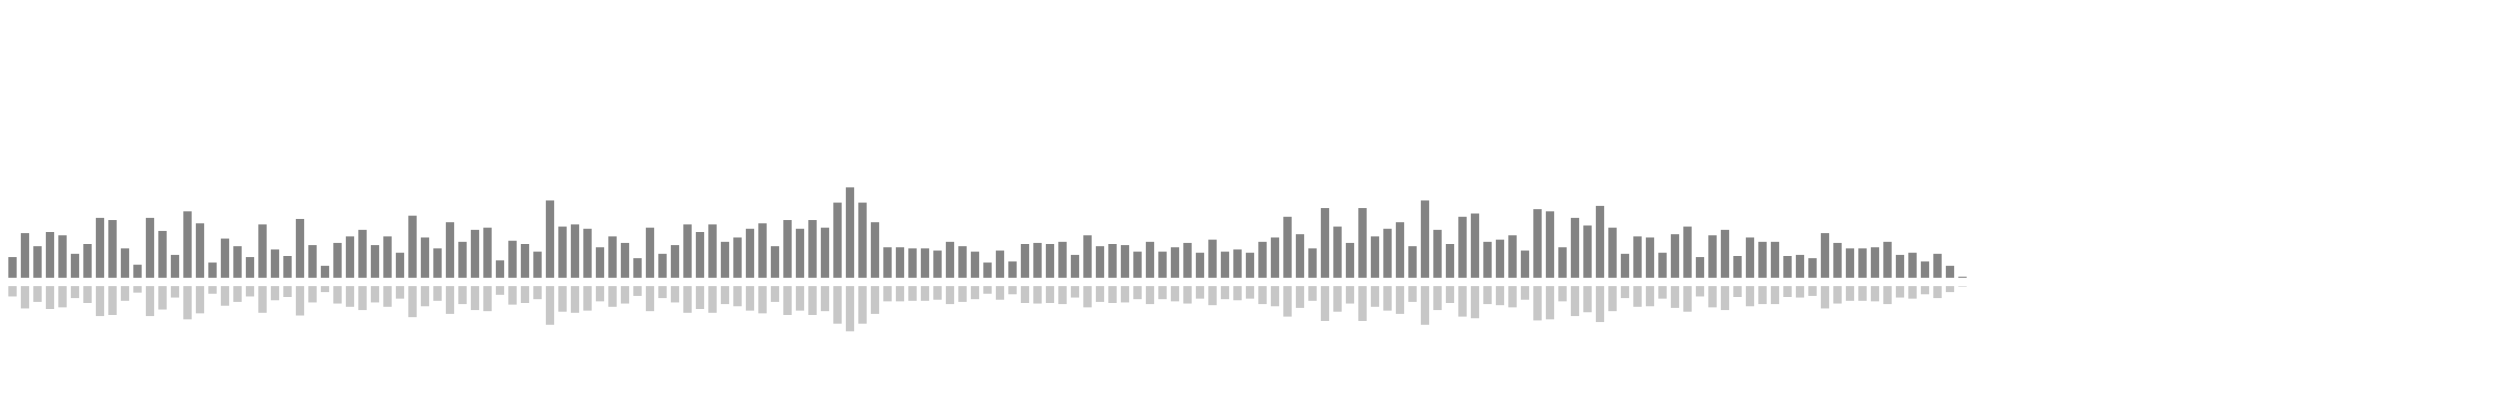 <?xml version="1.0" encoding="UTF-8"?>
<svg version="1.1" width="600" height="100" xmlns="http://www.w3.org/2000/svg">
  <line x1="0" y1="66.667" x2="0" y2="66.667" stroke="#848484" stroke-width="2"/>
  <line x1="0" y1="68.667" x2="0" y2="68.667" stroke="#c7c7c7" stroke-width="2"/>
  <line x1="3" y1="66.667" x2="3" y2="61.699" stroke="#848484" stroke-width="2"/>
  <line x1="3" y1="68.667" x2="3" y2="71.15" stroke="#c7c7c7" stroke-width="2"/>
  <line x1="6" y1="66.667" x2="6" y2="55.948" stroke="#848484" stroke-width="2"/>
  <line x1="6" y1="68.667" x2="6" y2="74.026" stroke="#c7c7c7" stroke-width="2"/>
  <line x1="9" y1="66.667" x2="9" y2="59.085" stroke="#848484" stroke-width="2"/>
  <line x1="9" y1="68.667" x2="9" y2="72.458" stroke="#c7c7c7" stroke-width="2"/>
  <line x1="12" y1="66.667" x2="12" y2="55.686" stroke="#848484" stroke-width="2"/>
  <line x1="12" y1="68.667" x2="12" y2="74.157" stroke="#c7c7c7" stroke-width="2"/>
  <line x1="15" y1="66.667" x2="15" y2="56.471" stroke="#848484" stroke-width="2"/>
  <line x1="15" y1="68.667" x2="15" y2="73.765" stroke="#c7c7c7" stroke-width="2"/>
  <line x1="18" y1="66.667" x2="18" y2="60.915" stroke="#848484" stroke-width="2"/>
  <line x1="18" y1="68.667" x2="18" y2="71.542" stroke="#c7c7c7" stroke-width="2"/>
  <line x1="21" y1="66.667" x2="21" y2="58.562" stroke="#848484" stroke-width="2"/>
  <line x1="21" y1="68.667" x2="21" y2="72.719" stroke="#c7c7c7" stroke-width="2"/>
  <line x1="24" y1="66.667" x2="24" y2="52.288" stroke="#848484" stroke-width="2"/>
  <line x1="24" y1="68.667" x2="24" y2="75.856" stroke="#c7c7c7" stroke-width="2"/>
  <line x1="27" y1="66.667" x2="27" y2="52.81" stroke="#848484" stroke-width="2"/>
  <line x1="27" y1="68.667" x2="27" y2="75.595" stroke="#c7c7c7" stroke-width="2"/>
  <line x1="30" y1="66.667" x2="30" y2="59.608" stroke="#848484" stroke-width="2"/>
  <line x1="30" y1="68.667" x2="30" y2="72.196" stroke="#c7c7c7" stroke-width="2"/>
  <line x1="33" y1="66.667" x2="33" y2="63.529" stroke="#848484" stroke-width="2"/>
  <line x1="33" y1="68.667" x2="33" y2="70.235" stroke="#c7c7c7" stroke-width="2"/>
  <line x1="36" y1="66.667" x2="36" y2="52.288" stroke="#848484" stroke-width="2"/>
  <line x1="36" y1="68.667" x2="36" y2="75.856" stroke="#c7c7c7" stroke-width="2"/>
  <line x1="39" y1="66.667" x2="39" y2="55.425" stroke="#848484" stroke-width="2"/>
  <line x1="39" y1="68.667" x2="39" y2="74.288" stroke="#c7c7c7" stroke-width="2"/>
  <line x1="42" y1="66.667" x2="42" y2="61.176" stroke="#848484" stroke-width="2"/>
  <line x1="42" y1="68.667" x2="42" y2="71.412" stroke="#c7c7c7" stroke-width="2"/>
  <line x1="45" y1="66.667" x2="45" y2="50.719" stroke="#848484" stroke-width="2"/>
  <line x1="45" y1="68.667" x2="45" y2="76.641" stroke="#c7c7c7" stroke-width="2"/>
  <line x1="48" y1="66.667" x2="48" y2="53.595" stroke="#848484" stroke-width="2"/>
  <line x1="48" y1="68.667" x2="48" y2="75.203" stroke="#c7c7c7" stroke-width="2"/>
  <line x1="51" y1="66.667" x2="51" y2="63.007" stroke="#848484" stroke-width="2"/>
  <line x1="51" y1="68.667" x2="51" y2="70.497" stroke="#c7c7c7" stroke-width="2"/>
  <line x1="54" y1="66.667" x2="54" y2="57.255" stroke="#848484" stroke-width="2"/>
  <line x1="54" y1="68.667" x2="54" y2="73.373" stroke="#c7c7c7" stroke-width="2"/>
  <line x1="57" y1="66.667" x2="57" y2="59.085" stroke="#848484" stroke-width="2"/>
  <line x1="57" y1="68.667" x2="57" y2="72.458" stroke="#c7c7c7" stroke-width="2"/>
  <line x1="60" y1="66.667" x2="60" y2="61.699" stroke="#848484" stroke-width="2"/>
  <line x1="60" y1="68.667" x2="60" y2="71.15" stroke="#c7c7c7" stroke-width="2"/>
  <line x1="63" y1="66.667" x2="63" y2="53.856" stroke="#848484" stroke-width="2"/>
  <line x1="63" y1="68.667" x2="63" y2="75.072" stroke="#c7c7c7" stroke-width="2"/>
  <line x1="66" y1="66.667" x2="66" y2="59.869" stroke="#848484" stroke-width="2"/>
  <line x1="66" y1="68.667" x2="66" y2="72.065" stroke="#c7c7c7" stroke-width="2"/>
  <line x1="69" y1="66.667" x2="69" y2="61.438" stroke="#848484" stroke-width="2"/>
  <line x1="69" y1="68.667" x2="69" y2="71.281" stroke="#c7c7c7" stroke-width="2"/>
  <line x1="72" y1="66.667" x2="72" y2="52.549" stroke="#848484" stroke-width="2"/>
  <line x1="72" y1="68.667" x2="72" y2="75.725" stroke="#c7c7c7" stroke-width="2"/>
  <line x1="75" y1="66.667" x2="75" y2="58.824" stroke="#848484" stroke-width="2"/>
  <line x1="75" y1="68.667" x2="75" y2="72.588" stroke="#c7c7c7" stroke-width="2"/>
  <line x1="78" y1="66.667" x2="78" y2="63.791" stroke="#848484" stroke-width="2"/>
  <line x1="78" y1="68.667" x2="78" y2="70.105" stroke="#c7c7c7" stroke-width="2"/>
  <line x1="81" y1="66.667" x2="81" y2="58.301" stroke="#848484" stroke-width="2"/>
  <line x1="81" y1="68.667" x2="81" y2="72.85" stroke="#c7c7c7" stroke-width="2"/>
  <line x1="84" y1="66.667" x2="84" y2="56.732" stroke="#848484" stroke-width="2"/>
  <line x1="84" y1="68.667" x2="84" y2="73.634" stroke="#c7c7c7" stroke-width="2"/>
  <line x1="87" y1="66.667" x2="87" y2="55.163" stroke="#848484" stroke-width="2"/>
  <line x1="87" y1="68.667" x2="87" y2="74.418" stroke="#c7c7c7" stroke-width="2"/>
  <line x1="90" y1="66.667" x2="90" y2="58.824" stroke="#848484" stroke-width="2"/>
  <line x1="90" y1="68.667" x2="90" y2="72.588" stroke="#c7c7c7" stroke-width="2"/>
  <line x1="93" y1="66.667" x2="93" y2="56.732" stroke="#848484" stroke-width="2"/>
  <line x1="93" y1="68.667" x2="93" y2="73.634" stroke="#c7c7c7" stroke-width="2"/>
  <line x1="96" y1="66.667" x2="96" y2="60.654" stroke="#848484" stroke-width="2"/>
  <line x1="96" y1="68.667" x2="96" y2="71.673" stroke="#c7c7c7" stroke-width="2"/>
  <line x1="99" y1="66.667" x2="99" y2="51.765" stroke="#848484" stroke-width="2"/>
  <line x1="99" y1="68.667" x2="99" y2="76.118" stroke="#c7c7c7" stroke-width="2"/>
  <line x1="102" y1="66.667" x2="102" y2="56.993" stroke="#848484" stroke-width="2"/>
  <line x1="102" y1="68.667" x2="102" y2="73.503" stroke="#c7c7c7" stroke-width="2"/>
  <line x1="105" y1="66.667" x2="105" y2="59.608" stroke="#848484" stroke-width="2"/>
  <line x1="105" y1="68.667" x2="105" y2="72.196" stroke="#c7c7c7" stroke-width="2"/>
  <line x1="108" y1="66.667" x2="108" y2="53.333" stroke="#848484" stroke-width="2"/>
  <line x1="108" y1="68.667" x2="108" y2="75.333" stroke="#c7c7c7" stroke-width="2"/>
  <line x1="111" y1="66.667" x2="111" y2="58.039" stroke="#848484" stroke-width="2"/>
  <line x1="111" y1="68.667" x2="111" y2="72.98" stroke="#c7c7c7" stroke-width="2"/>
  <line x1="114" y1="66.667" x2="114" y2="55.163" stroke="#848484" stroke-width="2"/>
  <line x1="114" y1="68.667" x2="114" y2="74.418" stroke="#c7c7c7" stroke-width="2"/>
  <line x1="117" y1="66.667" x2="117" y2="54.641" stroke="#848484" stroke-width="2"/>
  <line x1="117" y1="68.667" x2="117" y2="74.68" stroke="#c7c7c7" stroke-width="2"/>
  <line x1="120" y1="66.667" x2="120" y2="62.484" stroke="#848484" stroke-width="2"/>
  <line x1="120" y1="68.667" x2="120" y2="70.758" stroke="#c7c7c7" stroke-width="2"/>
  <line x1="123" y1="66.667" x2="123" y2="57.778" stroke="#848484" stroke-width="2"/>
  <line x1="123" y1="68.667" x2="123" y2="73.111" stroke="#c7c7c7" stroke-width="2"/>
  <line x1="126" y1="66.667" x2="126" y2="58.562" stroke="#848484" stroke-width="2"/>
  <line x1="126" y1="68.667" x2="126" y2="72.719" stroke="#c7c7c7" stroke-width="2"/>
  <line x1="129" y1="66.667" x2="129" y2="60.392" stroke="#848484" stroke-width="2"/>
  <line x1="129" y1="68.667" x2="129" y2="71.804" stroke="#c7c7c7" stroke-width="2"/>
  <line x1="132" y1="66.667" x2="132" y2="48.105" stroke="#848484" stroke-width="2"/>
  <line x1="132" y1="68.667" x2="132" y2="77.948" stroke="#c7c7c7" stroke-width="2"/>
  <line x1="135" y1="66.667" x2="135" y2="54.379" stroke="#848484" stroke-width="2"/>
  <line x1="135" y1="68.667" x2="135" y2="74.81" stroke="#c7c7c7" stroke-width="2"/>
  <line x1="138" y1="66.667" x2="138" y2="53.856" stroke="#848484" stroke-width="2"/>
  <line x1="138" y1="68.667" x2="138" y2="75.072" stroke="#c7c7c7" stroke-width="2"/>
  <line x1="141" y1="66.667" x2="141" y2="54.902" stroke="#848484" stroke-width="2"/>
  <line x1="141" y1="68.667" x2="141" y2="74.549" stroke="#c7c7c7" stroke-width="2"/>
  <line x1="144" y1="66.667" x2="144" y2="59.346" stroke="#848484" stroke-width="2"/>
  <line x1="144" y1="68.667" x2="144" y2="72.327" stroke="#c7c7c7" stroke-width="2"/>
  <line x1="147" y1="66.667" x2="147" y2="56.732" stroke="#848484" stroke-width="2"/>
  <line x1="147" y1="68.667" x2="147" y2="73.634" stroke="#c7c7c7" stroke-width="2"/>
  <line x1="150" y1="66.667" x2="150" y2="58.301" stroke="#848484" stroke-width="2"/>
  <line x1="150" y1="68.667" x2="150" y2="72.85" stroke="#c7c7c7" stroke-width="2"/>
  <line x1="153" y1="66.667" x2="153" y2="61.961" stroke="#848484" stroke-width="2"/>
  <line x1="153" y1="68.667" x2="153" y2="71.02" stroke="#c7c7c7" stroke-width="2"/>
  <line x1="156" y1="66.667" x2="156" y2="54.641" stroke="#848484" stroke-width="2"/>
  <line x1="156" y1="68.667" x2="156" y2="74.68" stroke="#c7c7c7" stroke-width="2"/>
  <line x1="159" y1="66.667" x2="159" y2="60.915" stroke="#848484" stroke-width="2"/>
  <line x1="159" y1="68.667" x2="159" y2="71.542" stroke="#c7c7c7" stroke-width="2"/>
  <line x1="162" y1="66.667" x2="162" y2="58.824" stroke="#848484" stroke-width="2"/>
  <line x1="162" y1="68.667" x2="162" y2="72.588" stroke="#c7c7c7" stroke-width="2"/>
  <line x1="165" y1="66.667" x2="165" y2="53.856" stroke="#848484" stroke-width="2"/>
  <line x1="165" y1="68.667" x2="165" y2="75.072" stroke="#c7c7c7" stroke-width="2"/>
  <line x1="168" y1="66.667" x2="168" y2="55.686" stroke="#848484" stroke-width="2"/>
  <line x1="168" y1="68.667" x2="168" y2="74.157" stroke="#c7c7c7" stroke-width="2"/>
  <line x1="171" y1="66.667" x2="171" y2="53.856" stroke="#848484" stroke-width="2"/>
  <line x1="171" y1="68.667" x2="171" y2="75.072" stroke="#c7c7c7" stroke-width="2"/>
  <line x1="174" y1="66.667" x2="174" y2="58.039" stroke="#848484" stroke-width="2"/>
  <line x1="174" y1="68.667" x2="174" y2="72.98" stroke="#c7c7c7" stroke-width="2"/>
  <line x1="177" y1="66.667" x2="177" y2="56.993" stroke="#848484" stroke-width="2"/>
  <line x1="177" y1="68.667" x2="177" y2="73.503" stroke="#c7c7c7" stroke-width="2"/>
  <line x1="180" y1="66.667" x2="180" y2="54.902" stroke="#848484" stroke-width="2"/>
  <line x1="180" y1="68.667" x2="180" y2="74.549" stroke="#c7c7c7" stroke-width="2"/>
  <line x1="183" y1="66.667" x2="183" y2="53.595" stroke="#848484" stroke-width="2"/>
  <line x1="183" y1="68.667" x2="183" y2="75.203" stroke="#c7c7c7" stroke-width="2"/>
  <line x1="186" y1="66.667" x2="186" y2="59.085" stroke="#848484" stroke-width="2"/>
  <line x1="186" y1="68.667" x2="186" y2="72.458" stroke="#c7c7c7" stroke-width="2"/>
  <line x1="189" y1="66.667" x2="189" y2="52.81" stroke="#848484" stroke-width="2"/>
  <line x1="189" y1="68.667" x2="189" y2="75.595" stroke="#c7c7c7" stroke-width="2"/>
  <line x1="192" y1="66.667" x2="192" y2="54.902" stroke="#848484" stroke-width="2"/>
  <line x1="192" y1="68.667" x2="192" y2="74.549" stroke="#c7c7c7" stroke-width="2"/>
  <line x1="195" y1="66.667" x2="195" y2="52.81" stroke="#848484" stroke-width="2"/>
  <line x1="195" y1="68.667" x2="195" y2="75.595" stroke="#c7c7c7" stroke-width="2"/>
  <line x1="198" y1="66.667" x2="198" y2="54.641" stroke="#848484" stroke-width="2"/>
  <line x1="198" y1="68.667" x2="198" y2="74.68" stroke="#c7c7c7" stroke-width="2"/>
  <line x1="201" y1="66.667" x2="201" y2="48.627" stroke="#848484" stroke-width="2"/>
  <line x1="201" y1="68.667" x2="201" y2="77.686" stroke="#c7c7c7" stroke-width="2"/>
  <line x1="204" y1="66.667" x2="204" y2="44.967" stroke="#848484" stroke-width="2"/>
  <line x1="204" y1="68.667" x2="204" y2="79.516" stroke="#c7c7c7" stroke-width="2"/>
  <line x1="207" y1="66.667" x2="207" y2="48.627" stroke="#848484" stroke-width="2"/>
  <line x1="207" y1="68.667" x2="207" y2="77.686" stroke="#c7c7c7" stroke-width="2"/>
  <line x1="210" y1="66.667" x2="210" y2="53.333" stroke="#848484" stroke-width="2"/>
  <line x1="210" y1="68.667" x2="210" y2="75.333" stroke="#c7c7c7" stroke-width="2"/>
  <line x1="213" y1="66.667" x2="213" y2="59.346" stroke="#848484" stroke-width="2"/>
  <line x1="213" y1="68.667" x2="213" y2="72.327" stroke="#c7c7c7" stroke-width="2"/>
  <line x1="216" y1="66.667" x2="216" y2="59.346" stroke="#848484" stroke-width="2"/>
  <line x1="216" y1="68.667" x2="216" y2="72.327" stroke="#c7c7c7" stroke-width="2"/>
  <line x1="219" y1="66.667" x2="219" y2="59.608" stroke="#848484" stroke-width="2"/>
  <line x1="219" y1="68.667" x2="219" y2="72.196" stroke="#c7c7c7" stroke-width="2"/>
  <line x1="222" y1="66.667" x2="222" y2="59.608" stroke="#848484" stroke-width="2"/>
  <line x1="222" y1="68.667" x2="222" y2="72.196" stroke="#c7c7c7" stroke-width="2"/>
  <line x1="225" y1="66.667" x2="225" y2="60.131" stroke="#848484" stroke-width="2"/>
  <line x1="225" y1="68.667" x2="225" y2="71.935" stroke="#c7c7c7" stroke-width="2"/>
  <line x1="228" y1="66.667" x2="228" y2="58.039" stroke="#848484" stroke-width="2"/>
  <line x1="228" y1="68.667" x2="228" y2="72.98" stroke="#c7c7c7" stroke-width="2"/>
  <line x1="231" y1="66.667" x2="231" y2="59.085" stroke="#848484" stroke-width="2"/>
  <line x1="231" y1="68.667" x2="231" y2="72.458" stroke="#c7c7c7" stroke-width="2"/>
  <line x1="234" y1="66.667" x2="234" y2="60.392" stroke="#848484" stroke-width="2"/>
  <line x1="234" y1="68.667" x2="234" y2="71.804" stroke="#c7c7c7" stroke-width="2"/>
  <line x1="237" y1="66.667" x2="237" y2="63.007" stroke="#848484" stroke-width="2"/>
  <line x1="237" y1="68.667" x2="237" y2="70.497" stroke="#c7c7c7" stroke-width="2"/>
  <line x1="240" y1="66.667" x2="240" y2="60.131" stroke="#848484" stroke-width="2"/>
  <line x1="240" y1="68.667" x2="240" y2="71.935" stroke="#c7c7c7" stroke-width="2"/>
  <line x1="243" y1="66.667" x2="243" y2="62.745" stroke="#848484" stroke-width="2"/>
  <line x1="243" y1="68.667" x2="243" y2="70.627" stroke="#c7c7c7" stroke-width="2"/>
  <line x1="246" y1="66.667" x2="246" y2="58.562" stroke="#848484" stroke-width="2"/>
  <line x1="246" y1="68.667" x2="246" y2="72.719" stroke="#c7c7c7" stroke-width="2"/>
  <line x1="249" y1="66.667" x2="249" y2="58.301" stroke="#848484" stroke-width="2"/>
  <line x1="249" y1="68.667" x2="249" y2="72.85" stroke="#c7c7c7" stroke-width="2"/>
  <line x1="252" y1="66.667" x2="252" y2="58.562" stroke="#848484" stroke-width="2"/>
  <line x1="252" y1="68.667" x2="252" y2="72.719" stroke="#c7c7c7" stroke-width="2"/>
  <line x1="255" y1="66.667" x2="255" y2="58.039" stroke="#848484" stroke-width="2"/>
  <line x1="255" y1="68.667" x2="255" y2="72.98" stroke="#c7c7c7" stroke-width="2"/>
  <line x1="258" y1="66.667" x2="258" y2="61.176" stroke="#848484" stroke-width="2"/>
  <line x1="258" y1="68.667" x2="258" y2="71.412" stroke="#c7c7c7" stroke-width="2"/>
  <line x1="261" y1="66.667" x2="261" y2="56.471" stroke="#848484" stroke-width="2"/>
  <line x1="261" y1="68.667" x2="261" y2="73.765" stroke="#c7c7c7" stroke-width="2"/>
  <line x1="264" y1="66.667" x2="264" y2="59.085" stroke="#848484" stroke-width="2"/>
  <line x1="264" y1="68.667" x2="264" y2="72.458" stroke="#c7c7c7" stroke-width="2"/>
  <line x1="267" y1="66.667" x2="267" y2="58.562" stroke="#848484" stroke-width="2"/>
  <line x1="267" y1="68.667" x2="267" y2="72.719" stroke="#c7c7c7" stroke-width="2"/>
  <line x1="270" y1="66.667" x2="270" y2="58.824" stroke="#848484" stroke-width="2"/>
  <line x1="270" y1="68.667" x2="270" y2="72.588" stroke="#c7c7c7" stroke-width="2"/>
  <line x1="273" y1="66.667" x2="273" y2="60.392" stroke="#848484" stroke-width="2"/>
  <line x1="273" y1="68.667" x2="273" y2="71.804" stroke="#c7c7c7" stroke-width="2"/>
  <line x1="276" y1="66.667" x2="276" y2="58.039" stroke="#848484" stroke-width="2"/>
  <line x1="276" y1="68.667" x2="276" y2="72.98" stroke="#c7c7c7" stroke-width="2"/>
  <line x1="279" y1="66.667" x2="279" y2="60.392" stroke="#848484" stroke-width="2"/>
  <line x1="279" y1="68.667" x2="279" y2="71.804" stroke="#c7c7c7" stroke-width="2"/>
  <line x1="282" y1="66.667" x2="282" y2="59.346" stroke="#848484" stroke-width="2"/>
  <line x1="282" y1="68.667" x2="282" y2="72.327" stroke="#c7c7c7" stroke-width="2"/>
  <line x1="285" y1="66.667" x2="285" y2="58.301" stroke="#848484" stroke-width="2"/>
  <line x1="285" y1="68.667" x2="285" y2="72.85" stroke="#c7c7c7" stroke-width="2"/>
  <line x1="288" y1="66.667" x2="288" y2="60.654" stroke="#848484" stroke-width="2"/>
  <line x1="288" y1="68.667" x2="288" y2="71.673" stroke="#c7c7c7" stroke-width="2"/>
  <line x1="291" y1="66.667" x2="291" y2="57.516" stroke="#848484" stroke-width="2"/>
  <line x1="291" y1="68.667" x2="291" y2="73.242" stroke="#c7c7c7" stroke-width="2"/>
  <line x1="294" y1="66.667" x2="294" y2="60.392" stroke="#848484" stroke-width="2"/>
  <line x1="294" y1="68.667" x2="294" y2="71.804" stroke="#c7c7c7" stroke-width="2"/>
  <line x1="297" y1="66.667" x2="297" y2="59.869" stroke="#848484" stroke-width="2"/>
  <line x1="297" y1="68.667" x2="297" y2="72.065" stroke="#c7c7c7" stroke-width="2"/>
  <line x1="300" y1="66.667" x2="300" y2="60.654" stroke="#848484" stroke-width="2"/>
  <line x1="300" y1="68.667" x2="300" y2="71.673" stroke="#c7c7c7" stroke-width="2"/>
  <line x1="303" y1="66.667" x2="303" y2="58.039" stroke="#848484" stroke-width="2"/>
  <line x1="303" y1="68.667" x2="303" y2="72.98" stroke="#c7c7c7" stroke-width="2"/>
  <line x1="306" y1="66.667" x2="306" y2="56.993" stroke="#848484" stroke-width="2"/>
  <line x1="306" y1="68.667" x2="306" y2="73.503" stroke="#c7c7c7" stroke-width="2"/>
  <line x1="309" y1="66.667" x2="309" y2="52.026" stroke="#848484" stroke-width="2"/>
  <line x1="309" y1="68.667" x2="309" y2="75.987" stroke="#c7c7c7" stroke-width="2"/>
  <line x1="312" y1="66.667" x2="312" y2="56.209" stroke="#848484" stroke-width="2"/>
  <line x1="312" y1="68.667" x2="312" y2="73.895" stroke="#c7c7c7" stroke-width="2"/>
  <line x1="315" y1="66.667" x2="315" y2="59.608" stroke="#848484" stroke-width="2"/>
  <line x1="315" y1="68.667" x2="315" y2="72.196" stroke="#c7c7c7" stroke-width="2"/>
  <line x1="318" y1="66.667" x2="318" y2="49.935" stroke="#848484" stroke-width="2"/>
  <line x1="318" y1="68.667" x2="318" y2="77.033" stroke="#c7c7c7" stroke-width="2"/>
  <line x1="321" y1="66.667" x2="321" y2="54.379" stroke="#848484" stroke-width="2"/>
  <line x1="321" y1="68.667" x2="321" y2="74.81" stroke="#c7c7c7" stroke-width="2"/>
  <line x1="324" y1="66.667" x2="324" y2="58.301" stroke="#848484" stroke-width="2"/>
  <line x1="324" y1="68.667" x2="324" y2="72.85" stroke="#c7c7c7" stroke-width="2"/>
  <line x1="327" y1="66.667" x2="327" y2="49.935" stroke="#848484" stroke-width="2"/>
  <line x1="327" y1="68.667" x2="327" y2="77.033" stroke="#c7c7c7" stroke-width="2"/>
  <line x1="330" y1="66.667" x2="330" y2="56.732" stroke="#848484" stroke-width="2"/>
  <line x1="330" y1="68.667" x2="330" y2="73.634" stroke="#c7c7c7" stroke-width="2"/>
  <line x1="333" y1="66.667" x2="333" y2="54.902" stroke="#848484" stroke-width="2"/>
  <line x1="333" y1="68.667" x2="333" y2="74.549" stroke="#c7c7c7" stroke-width="2"/>
  <line x1="336" y1="66.667" x2="336" y2="53.333" stroke="#848484" stroke-width="2"/>
  <line x1="336" y1="68.667" x2="336" y2="75.333" stroke="#c7c7c7" stroke-width="2"/>
  <line x1="339" y1="66.667" x2="339" y2="59.085" stroke="#848484" stroke-width="2"/>
  <line x1="339" y1="68.667" x2="339" y2="72.458" stroke="#c7c7c7" stroke-width="2"/>
  <line x1="342" y1="66.667" x2="342" y2="48.105" stroke="#848484" stroke-width="2"/>
  <line x1="342" y1="68.667" x2="342" y2="77.948" stroke="#c7c7c7" stroke-width="2"/>
  <line x1="345" y1="66.667" x2="345" y2="55.163" stroke="#848484" stroke-width="2"/>
  <line x1="345" y1="68.667" x2="345" y2="74.418" stroke="#c7c7c7" stroke-width="2"/>
  <line x1="348" y1="66.667" x2="348" y2="58.562" stroke="#848484" stroke-width="2"/>
  <line x1="348" y1="68.667" x2="348" y2="72.719" stroke="#c7c7c7" stroke-width="2"/>
  <line x1="351" y1="66.667" x2="351" y2="52.026" stroke="#848484" stroke-width="2"/>
  <line x1="351" y1="68.667" x2="351" y2="75.987" stroke="#c7c7c7" stroke-width="2"/>
  <line x1="354" y1="66.667" x2="354" y2="51.242" stroke="#848484" stroke-width="2"/>
  <line x1="354" y1="68.667" x2="354" y2="76.379" stroke="#c7c7c7" stroke-width="2"/>
  <line x1="357" y1="66.667" x2="357" y2="58.039" stroke="#848484" stroke-width="2"/>
  <line x1="357" y1="68.667" x2="357" y2="72.98" stroke="#c7c7c7" stroke-width="2"/>
  <line x1="360" y1="66.667" x2="360" y2="57.516" stroke="#848484" stroke-width="2"/>
  <line x1="360" y1="68.667" x2="360" y2="73.242" stroke="#c7c7c7" stroke-width="2"/>
  <line x1="363" y1="66.667" x2="363" y2="56.471" stroke="#848484" stroke-width="2"/>
  <line x1="363" y1="68.667" x2="363" y2="73.765" stroke="#c7c7c7" stroke-width="2"/>
  <line x1="366" y1="66.667" x2="366" y2="60.131" stroke="#848484" stroke-width="2"/>
  <line x1="366" y1="68.667" x2="366" y2="71.935" stroke="#c7c7c7" stroke-width="2"/>
  <line x1="369" y1="66.667" x2="369" y2="50.196" stroke="#848484" stroke-width="2"/>
  <line x1="369" y1="68.667" x2="369" y2="76.902" stroke="#c7c7c7" stroke-width="2"/>
  <line x1="372" y1="66.667" x2="372" y2="50.719" stroke="#848484" stroke-width="2"/>
  <line x1="372" y1="68.667" x2="372" y2="76.641" stroke="#c7c7c7" stroke-width="2"/>
  <line x1="375" y1="66.667" x2="375" y2="59.346" stroke="#848484" stroke-width="2"/>
  <line x1="375" y1="68.667" x2="375" y2="72.327" stroke="#c7c7c7" stroke-width="2"/>
  <line x1="378" y1="66.667" x2="378" y2="52.288" stroke="#848484" stroke-width="2"/>
  <line x1="378" y1="68.667" x2="378" y2="75.856" stroke="#c7c7c7" stroke-width="2"/>
  <line x1="381" y1="66.667" x2="381" y2="54.118" stroke="#848484" stroke-width="2"/>
  <line x1="381" y1="68.667" x2="381" y2="74.941" stroke="#c7c7c7" stroke-width="2"/>
  <line x1="384" y1="66.667" x2="384" y2="49.412" stroke="#848484" stroke-width="2"/>
  <line x1="384" y1="68.667" x2="384" y2="77.294" stroke="#c7c7c7" stroke-width="2"/>
  <line x1="387" y1="66.667" x2="387" y2="54.641" stroke="#848484" stroke-width="2"/>
  <line x1="387" y1="68.667" x2="387" y2="74.68" stroke="#c7c7c7" stroke-width="2"/>
  <line x1="390" y1="66.667" x2="390" y2="60.915" stroke="#848484" stroke-width="2"/>
  <line x1="390" y1="68.667" x2="390" y2="71.542" stroke="#c7c7c7" stroke-width="2"/>
  <line x1="393" y1="66.667" x2="393" y2="56.732" stroke="#848484" stroke-width="2"/>
  <line x1="393" y1="68.667" x2="393" y2="73.634" stroke="#c7c7c7" stroke-width="2"/>
  <line x1="396" y1="66.667" x2="396" y2="56.993" stroke="#848484" stroke-width="2"/>
  <line x1="396" y1="68.667" x2="396" y2="73.503" stroke="#c7c7c7" stroke-width="2"/>
  <line x1="399" y1="66.667" x2="399" y2="60.654" stroke="#848484" stroke-width="2"/>
  <line x1="399" y1="68.667" x2="399" y2="71.673" stroke="#c7c7c7" stroke-width="2"/>
  <line x1="402" y1="66.667" x2="402" y2="56.209" stroke="#848484" stroke-width="2"/>
  <line x1="402" y1="68.667" x2="402" y2="73.895" stroke="#c7c7c7" stroke-width="2"/>
  <line x1="405" y1="66.667" x2="405" y2="54.379" stroke="#848484" stroke-width="2"/>
  <line x1="405" y1="68.667" x2="405" y2="74.81" stroke="#c7c7c7" stroke-width="2"/>
  <line x1="408" y1="66.667" x2="408" y2="61.699" stroke="#848484" stroke-width="2"/>
  <line x1="408" y1="68.667" x2="408" y2="71.15" stroke="#c7c7c7" stroke-width="2"/>
  <line x1="411" y1="66.667" x2="411" y2="56.471" stroke="#848484" stroke-width="2"/>
  <line x1="411" y1="68.667" x2="411" y2="73.765" stroke="#c7c7c7" stroke-width="2"/>
  <line x1="414" y1="66.667" x2="414" y2="55.163" stroke="#848484" stroke-width="2"/>
  <line x1="414" y1="68.667" x2="414" y2="74.418" stroke="#c7c7c7" stroke-width="2"/>
  <line x1="417" y1="66.667" x2="417" y2="61.438" stroke="#848484" stroke-width="2"/>
  <line x1="417" y1="68.667" x2="417" y2="71.281" stroke="#c7c7c7" stroke-width="2"/>
  <line x1="420" y1="66.667" x2="420" y2="56.993" stroke="#848484" stroke-width="2"/>
  <line x1="420" y1="68.667" x2="420" y2="73.503" stroke="#c7c7c7" stroke-width="2"/>
  <line x1="423" y1="66.667" x2="423" y2="58.039" stroke="#848484" stroke-width="2"/>
  <line x1="423" y1="68.667" x2="423" y2="72.98" stroke="#c7c7c7" stroke-width="2"/>
  <line x1="426" y1="66.667" x2="426" y2="58.039" stroke="#848484" stroke-width="2"/>
  <line x1="426" y1="68.667" x2="426" y2="72.98" stroke="#c7c7c7" stroke-width="2"/>
  <line x1="429" y1="66.667" x2="429" y2="61.438" stroke="#848484" stroke-width="2"/>
  <line x1="429" y1="68.667" x2="429" y2="71.281" stroke="#c7c7c7" stroke-width="2"/>
  <line x1="432" y1="66.667" x2="432" y2="61.176" stroke="#848484" stroke-width="2"/>
  <line x1="432" y1="68.667" x2="432" y2="71.412" stroke="#c7c7c7" stroke-width="2"/>
  <line x1="435" y1="66.667" x2="435" y2="61.961" stroke="#848484" stroke-width="2"/>
  <line x1="435" y1="68.667" x2="435" y2="71.02" stroke="#c7c7c7" stroke-width="2"/>
  <line x1="438" y1="66.667" x2="438" y2="55.948" stroke="#848484" stroke-width="2"/>
  <line x1="438" y1="68.667" x2="438" y2="74.026" stroke="#c7c7c7" stroke-width="2"/>
  <line x1="441" y1="66.667" x2="441" y2="58.301" stroke="#848484" stroke-width="2"/>
  <line x1="441" y1="68.667" x2="441" y2="72.85" stroke="#c7c7c7" stroke-width="2"/>
  <line x1="444" y1="66.667" x2="444" y2="59.608" stroke="#848484" stroke-width="2"/>
  <line x1="444" y1="68.667" x2="444" y2="72.196" stroke="#c7c7c7" stroke-width="2"/>
  <line x1="447" y1="66.667" x2="447" y2="59.608" stroke="#848484" stroke-width="2"/>
  <line x1="447" y1="68.667" x2="447" y2="72.196" stroke="#c7c7c7" stroke-width="2"/>
  <line x1="450" y1="66.667" x2="450" y2="59.346" stroke="#848484" stroke-width="2"/>
  <line x1="450" y1="68.667" x2="450" y2="72.327" stroke="#c7c7c7" stroke-width="2"/>
  <line x1="453" y1="66.667" x2="453" y2="58.039" stroke="#848484" stroke-width="2"/>
  <line x1="453" y1="68.667" x2="453" y2="72.98" stroke="#c7c7c7" stroke-width="2"/>
  <line x1="456" y1="66.667" x2="456" y2="61.176" stroke="#848484" stroke-width="2"/>
  <line x1="456" y1="68.667" x2="456" y2="71.412" stroke="#c7c7c7" stroke-width="2"/>
  <line x1="459" y1="66.667" x2="459" y2="60.654" stroke="#848484" stroke-width="2"/>
  <line x1="459" y1="68.667" x2="459" y2="71.673" stroke="#c7c7c7" stroke-width="2"/>
  <line x1="462" y1="66.667" x2="462" y2="62.745" stroke="#848484" stroke-width="2"/>
  <line x1="462" y1="68.667" x2="462" y2="70.627" stroke="#c7c7c7" stroke-width="2"/>
  <line x1="465" y1="66.667" x2="465" y2="60.915" stroke="#848484" stroke-width="2"/>
  <line x1="465" y1="68.667" x2="465" y2="71.542" stroke="#c7c7c7" stroke-width="2"/>
  <line x1="468" y1="66.667" x2="468" y2="63.791" stroke="#848484" stroke-width="2"/>
  <line x1="468" y1="68.667" x2="468" y2="70.105" stroke="#c7c7c7" stroke-width="2"/>
  <line x1="471" y1="66.667" x2="471" y2="66.405" stroke="#848484" stroke-width="2"/>
  <line x1="471" y1="68.667" x2="471" y2="68.797" stroke="#c7c7c7" stroke-width="2"/>
  <line x1="474" y1="66.667" x2="474" y2="66.667" stroke="#848484" stroke-width="2"/>
  <line x1="474" y1="68.667" x2="474" y2="68.667" stroke="#c7c7c7" stroke-width="2"/>
  <line x1="477" y1="66.667" x2="477" y2="66.667" stroke="#848484" stroke-width="2"/>
  <line x1="477" y1="68.667" x2="477" y2="68.667" stroke="#c7c7c7" stroke-width="2"/>
  <line x1="480" y1="66.667" x2="480" y2="66.667" stroke="#848484" stroke-width="2"/>
  <line x1="480" y1="68.667" x2="480" y2="68.667" stroke="#c7c7c7" stroke-width="2"/>
  <line x1="483" y1="66.667" x2="483" y2="66.667" stroke="#848484" stroke-width="2"/>
  <line x1="483" y1="68.667" x2="483" y2="68.667" stroke="#c7c7c7" stroke-width="2"/>
  <line x1="486" y1="66.667" x2="486" y2="66.667" stroke="#848484" stroke-width="2"/>
  <line x1="486" y1="68.667" x2="486" y2="68.667" stroke="#c7c7c7" stroke-width="2"/>
  <line x1="489" y1="66.667" x2="489" y2="66.667" stroke="#848484" stroke-width="2"/>
  <line x1="489" y1="68.667" x2="489" y2="68.667" stroke="#c7c7c7" stroke-width="2"/>
  <line x1="492" y1="66.667" x2="492" y2="66.667" stroke="#848484" stroke-width="2"/>
  <line x1="492" y1="68.667" x2="492" y2="68.667" stroke="#c7c7c7" stroke-width="2"/>
  <line x1="495" y1="66.667" x2="495" y2="66.667" stroke="#848484" stroke-width="2"/>
  <line x1="495" y1="68.667" x2="495" y2="68.667" stroke="#c7c7c7" stroke-width="2"/>
  <line x1="498" y1="66.667" x2="498" y2="66.667" stroke="#848484" stroke-width="2"/>
  <line x1="498" y1="68.667" x2="498" y2="68.667" stroke="#c7c7c7" stroke-width="2"/>
  <line x1="501" y1="66.667" x2="501" y2="66.667" stroke="#848484" stroke-width="2"/>
  <line x1="501" y1="68.667" x2="501" y2="68.667" stroke="#c7c7c7" stroke-width="2"/>
  <line x1="504" y1="66.667" x2="504" y2="66.667" stroke="#848484" stroke-width="2"/>
  <line x1="504" y1="68.667" x2="504" y2="68.667" stroke="#c7c7c7" stroke-width="2"/>
  <line x1="507" y1="66.667" x2="507" y2="66.667" stroke="#848484" stroke-width="2"/>
  <line x1="507" y1="68.667" x2="507" y2="68.667" stroke="#c7c7c7" stroke-width="2"/>
  <line x1="510" y1="66.667" x2="510" y2="66.667" stroke="#848484" stroke-width="2"/>
  <line x1="510" y1="68.667" x2="510" y2="68.667" stroke="#c7c7c7" stroke-width="2"/>
  <line x1="513" y1="66.667" x2="513" y2="66.667" stroke="#848484" stroke-width="2"/>
  <line x1="513" y1="68.667" x2="513" y2="68.667" stroke="#c7c7c7" stroke-width="2"/>
  <line x1="516" y1="66.667" x2="516" y2="66.667" stroke="#848484" stroke-width="2"/>
  <line x1="516" y1="68.667" x2="516" y2="68.667" stroke="#c7c7c7" stroke-width="2"/>
  <line x1="519" y1="66.667" x2="519" y2="66.667" stroke="#848484" stroke-width="2"/>
  <line x1="519" y1="68.667" x2="519" y2="68.667" stroke="#c7c7c7" stroke-width="2"/>
  <line x1="522" y1="66.667" x2="522" y2="66.667" stroke="#848484" stroke-width="2"/>
  <line x1="522" y1="68.667" x2="522" y2="68.667" stroke="#c7c7c7" stroke-width="2"/>
  <line x1="525" y1="66.667" x2="525" y2="66.667" stroke="#848484" stroke-width="2"/>
  <line x1="525" y1="68.667" x2="525" y2="68.667" stroke="#c7c7c7" stroke-width="2"/>
  <line x1="528" y1="66.667" x2="528" y2="66.667" stroke="#848484" stroke-width="2"/>
  <line x1="528" y1="68.667" x2="528" y2="68.667" stroke="#c7c7c7" stroke-width="2"/>
  <line x1="531" y1="66.667" x2="531" y2="66.667" stroke="#848484" stroke-width="2"/>
  <line x1="531" y1="68.667" x2="531" y2="68.667" stroke="#c7c7c7" stroke-width="2"/>
  <line x1="534" y1="66.667" x2="534" y2="66.667" stroke="#848484" stroke-width="2"/>
  <line x1="534" y1="68.667" x2="534" y2="68.667" stroke="#c7c7c7" stroke-width="2"/>
  <line x1="537" y1="66.667" x2="537" y2="66.667" stroke="#848484" stroke-width="2"/>
  <line x1="537" y1="68.667" x2="537" y2="68.667" stroke="#c7c7c7" stroke-width="2"/>
  <line x1="540" y1="66.667" x2="540" y2="66.667" stroke="#848484" stroke-width="2"/>
  <line x1="540" y1="68.667" x2="540" y2="68.667" stroke="#c7c7c7" stroke-width="2"/>
  <line x1="543" y1="66.667" x2="543" y2="66.667" stroke="#848484" stroke-width="2"/>
  <line x1="543" y1="68.667" x2="543" y2="68.667" stroke="#c7c7c7" stroke-width="2"/>
  <line x1="546" y1="66.667" x2="546" y2="66.667" stroke="#848484" stroke-width="2"/>
  <line x1="546" y1="68.667" x2="546" y2="68.667" stroke="#c7c7c7" stroke-width="2"/>
  <line x1="549" y1="66.667" x2="549" y2="66.667" stroke="#848484" stroke-width="2"/>
  <line x1="549" y1="68.667" x2="549" y2="68.667" stroke="#c7c7c7" stroke-width="2"/>
  <line x1="552" y1="66.667" x2="552" y2="66.667" stroke="#848484" stroke-width="2"/>
  <line x1="552" y1="68.667" x2="552" y2="68.667" stroke="#c7c7c7" stroke-width="2"/>
  <line x1="555" y1="66.667" x2="555" y2="66.667" stroke="#848484" stroke-width="2"/>
  <line x1="555" y1="68.667" x2="555" y2="68.667" stroke="#c7c7c7" stroke-width="2"/>
  <line x1="558" y1="66.667" x2="558" y2="66.667" stroke="#848484" stroke-width="2"/>
  <line x1="558" y1="68.667" x2="558" y2="68.667" stroke="#c7c7c7" stroke-width="2"/>
  <line x1="561" y1="66.667" x2="561" y2="66.667" stroke="#848484" stroke-width="2"/>
  <line x1="561" y1="68.667" x2="561" y2="68.667" stroke="#c7c7c7" stroke-width="2"/>
  <line x1="564" y1="66.667" x2="564" y2="66.667" stroke="#848484" stroke-width="2"/>
  <line x1="564" y1="68.667" x2="564" y2="68.667" stroke="#c7c7c7" stroke-width="2"/>
  <line x1="567" y1="66.667" x2="567" y2="66.667" stroke="#848484" stroke-width="2"/>
  <line x1="567" y1="68.667" x2="567" y2="68.667" stroke="#c7c7c7" stroke-width="2"/>
  <line x1="570" y1="66.667" x2="570" y2="66.667" stroke="#848484" stroke-width="2"/>
  <line x1="570" y1="68.667" x2="570" y2="68.667" stroke="#c7c7c7" stroke-width="2"/>
  <line x1="573" y1="66.667" x2="573" y2="66.667" stroke="#848484" stroke-width="2"/>
  <line x1="573" y1="68.667" x2="573" y2="68.667" stroke="#c7c7c7" stroke-width="2"/>
  <line x1="576" y1="66.667" x2="576" y2="66.667" stroke="#848484" stroke-width="2"/>
  <line x1="576" y1="68.667" x2="576" y2="68.667" stroke="#c7c7c7" stroke-width="2"/>
  <line x1="579" y1="66.667" x2="579" y2="66.667" stroke="#848484" stroke-width="2"/>
  <line x1="579" y1="68.667" x2="579" y2="68.667" stroke="#c7c7c7" stroke-width="2"/>
  <line x1="582" y1="66.667" x2="582" y2="66.667" stroke="#848484" stroke-width="2"/>
  <line x1="582" y1="68.667" x2="582" y2="68.667" stroke="#c7c7c7" stroke-width="2"/>
  <line x1="585" y1="66.667" x2="585" y2="66.667" stroke="#848484" stroke-width="2"/>
  <line x1="585" y1="68.667" x2="585" y2="68.667" stroke="#c7c7c7" stroke-width="2"/>
  <line x1="588" y1="66.667" x2="588" y2="66.667" stroke="#848484" stroke-width="2"/>
  <line x1="588" y1="68.667" x2="588" y2="68.667" stroke="#c7c7c7" stroke-width="2"/>
  <line x1="591" y1="66.667" x2="591" y2="66.667" stroke="#848484" stroke-width="2"/>
  <line x1="591" y1="68.667" x2="591" y2="68.667" stroke="#c7c7c7" stroke-width="2"/>
  <line x1="594" y1="66.667" x2="594" y2="66.667" stroke="#848484" stroke-width="2"/>
  <line x1="594" y1="68.667" x2="594" y2="68.667" stroke="#c7c7c7" stroke-width="2"/>
  <line x1="597" y1="66.667" x2="597" y2="66.667" stroke="#848484" stroke-width="2"/>
  <line x1="597" y1="68.667" x2="597" y2="68.667" stroke="#c7c7c7" stroke-width="2"/>
</svg>
